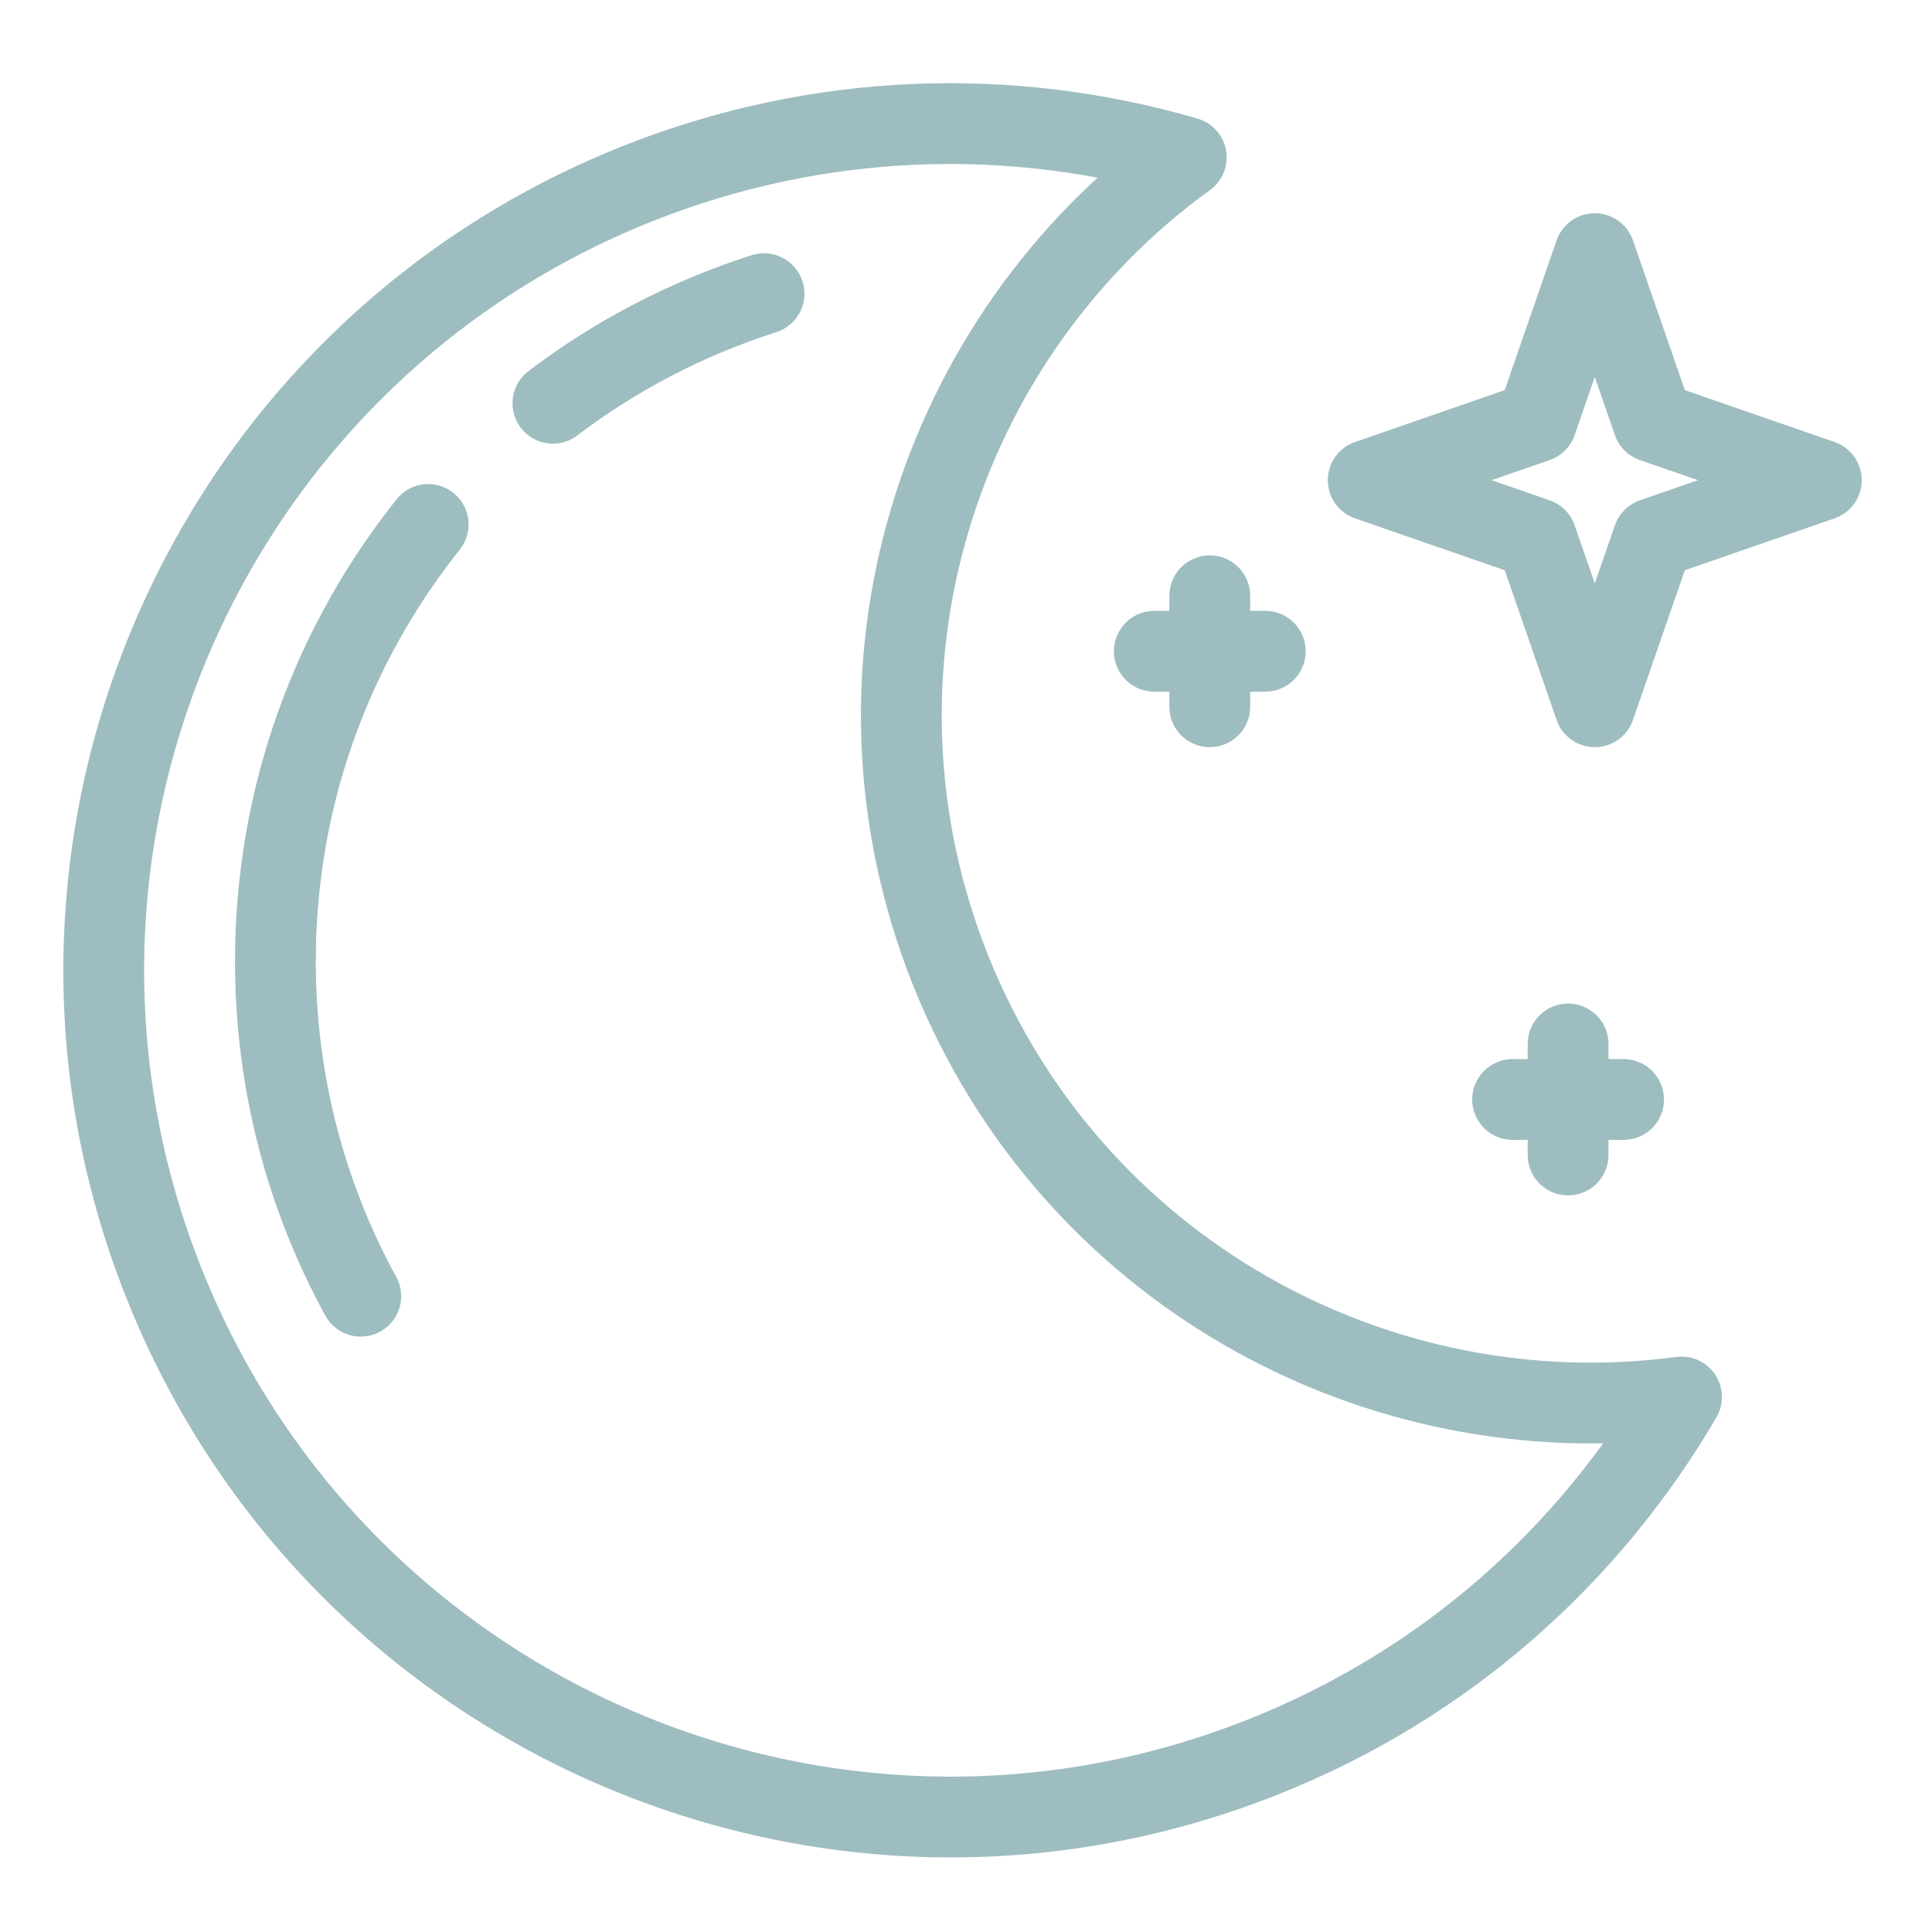 <?xml version="1.0" encoding="UTF-8"?><svg id="a" xmlns="http://www.w3.org/2000/svg" width="55" height="55" viewBox="0 0 55 55"><path d="M27.06,27.62c-3.4-8.52-.4-17.99,6.71-23.14-4.98-1.45-10.46-1.31-15.65,.76C5.76,10.18-.26,24.2,4.68,36.56c4.94,12.36,18.96,18.38,31.32,13.44,5.19-2.07,9.25-5.75,11.87-10.23-8.7,1.16-17.4-3.63-20.81-12.15Z" fill="none" stroke="#9ebdc0" stroke-linecap="round" stroke-linejoin="round" stroke-width="2.3"/><polygon points="45.4 7.22 47.06 12.01 51.85 13.67 47.06 15.33 45.4 20.12 43.74 15.33 38.95 13.67 43.74 12.01 45.4 7.22" fill="none" stroke="#9ebdc0" stroke-linecap="round" stroke-linejoin="round" stroke-width="2.3"/><g><line x1="34.44" y1="16.96" x2="34.44" y2="20.12" fill="none" stroke="#9ebdc0" stroke-linecap="round" stroke-linejoin="round" stroke-width="2.3"/><line x1="32.86" y1="18.54" x2="36.02" y2="18.54" fill="none" stroke="#9ebdc0" stroke-linecap="round" stroke-linejoin="round" stroke-width="2.3"/></g><g><line x1="44.64" y1="29.72" x2="44.64" y2="32.88" fill="none" stroke="#9ebdc0" stroke-linecap="round" stroke-linejoin="round" stroke-width="2.3"/><line x1="43.06" y1="31.3" x2="46.22" y2="31.3" fill="none" stroke="#9ebdc0" stroke-linecap="round" stroke-linejoin="round" stroke-width="2.3"/></g><path d="M10.27,36.9c-1.55-2.83-2.43-6.08-2.43-9.54,0-4.7,1.63-9.02,4.35-12.43" fill="none" stroke="#9ebdc0" stroke-linecap="round" stroke-linejoin="round" stroke-width="2.3"/><path d="M15.74,11.48c1.79-1.36,3.82-2.42,6.01-3.12" fill="none" stroke="#9ebdc0" stroke-linecap="round" stroke-linejoin="round" stroke-width="2.3"/></svg>